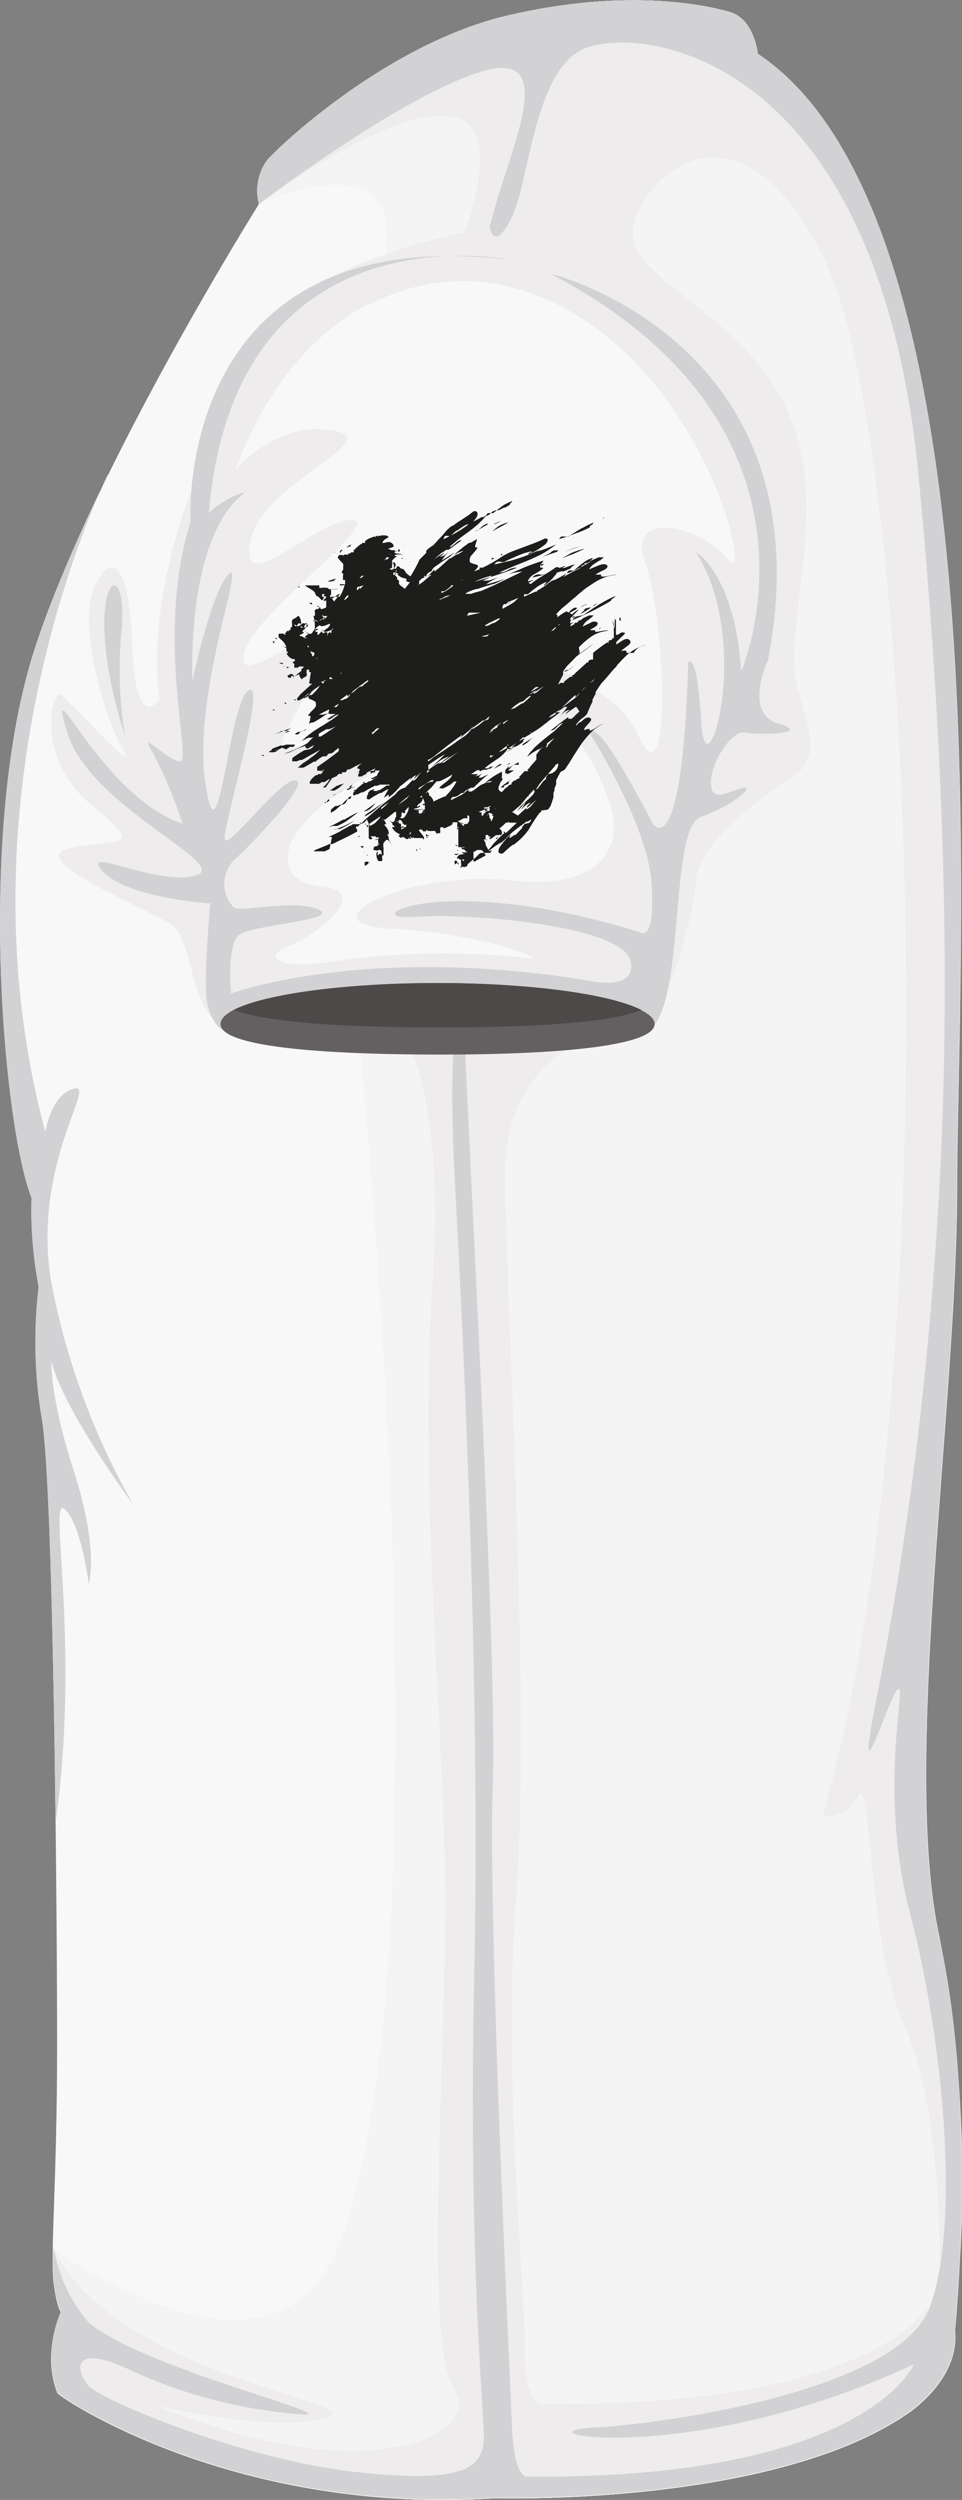<?xml version="1.0" encoding="UTF-8"?><svg id="Livello_1" xmlns="http://www.w3.org/2000/svg" width="50.04" height="130" xmlns:xlink="http://www.w3.org/1999/xlink" viewBox="0 0 50.04 130"><rect x="0" y="0" width="50.04" height="130" fill="#808080" stroke="none"/><defs><style>.cls-1{fill:#4e4949;}.cls-1,.cls-2,.cls-3,.cls-4,.cls-5,.cls-6{fill-rule:evenodd;}.cls-2{fill:#f5f4f4;}.cls-3{fill:#d2d1d3;}.cls-7{clip-path:url(#clippath-1);}.cls-4{fill:#646062;}.cls-5{fill:#eeeced;}.cls-8{clip-path:url(#clippath);}.cls-9{fill:none;}.cls-10{fill:#1d1d1b;}.cls-6{fill:#f8f8f8;}</style><clipPath id="clippath"><rect class="cls-9" width="50.04" height="130"/></clipPath><clipPath id="clippath-1"><rect class="cls-9" width="50.03" height="130"/></clipPath></defs><g id="Layer_1"><g class="cls-8"><g class="cls-7"><g><path class="cls-6" d="M39.42,2.8s-.18-1.8-1.44-2.17-5.43-1.27-11.59,.18-11.68,6.61-12.49,7.51c-.48,.66-.64,1.5-.43,2.29,0,0-8.57,13.66-11.65,23.08s-1.62,25-.18,28.6c-.05,1.55,.08,3.1,.37,4.62-.27,2.26-.22,4.54,.15,6.78,.63,3.36,.81,25.62,.81,32.68s-.36,10.77-.18,12.22,.39,1.63,.39,1.63c-.26,.61-.42,1.27-.48,1.93-.08,.78,.02,1.57,.3,2.3,.23,.3,9.28,6.36,22.76,5.46,0,0,14.31,.45,21.37-4.35,0,0,2.8-1.76,2.53-4.38,0,0,1.18-11.32-.81-20.37s.91-27.52,.91-39.1S52.33,11.38,39.42,2.8"/><path class="cls-2" d="M39.42,2.8s-.18-1.8-1.44-2.17-5.43-1.27-11.59,.18-11.68,6.61-12.49,7.51c-.48,.66-.64,1.5-.43,2.29,0,0,7.83-3.64,6.53,3l2.16,1.13s17.13,8.66,.58,37.53l-4,2.49s4.68,45.58-.93,61.51c-2.29,6.49-8.49,4.9-15,.73-.03,.53-.03,1.06,0,1.59,.18,1.45,.39,1.63,.39,1.63-.26,.61-.42,1.27-.48,1.93-.08,.78,.02,1.57,.3,2.3,.23,.3,9.28,6.36,22.76,5.46,0,0,14.31,.45,21.37-4.35,0,0,2.8-1.76,2.53-4.38,0,0,1.18-11.32-.81-20.37s.91-27.52,.91-39.1S52.33,11.38,39.42,2.8"/><path class="cls-5" d="M39.42,2.8s-.18-1.8-1.44-2.17-5.43-1.27-11.59,.18-11.68,6.61-12.49,7.51c-.48,.66-.64,1.5-.43,2.29,0,0,15.12-11.28,10.69,1.48-2.56,.51-5.04,1.36-7.38,2.52-4.16,2-5.47,7.12-5.47,7.12l-1.39,3.87s-2.31,5.71-1.63,10.77c0,0-1.23,1.86-1.41-2.76s-1.17-4.93-2-3,.54,6.65,1.49,8.32-2.74-2.51-3.21-2.79-1.35,3.27,1.59,5.71,1.31,1.72-1.13,2.26,4,3.12,5.24,3.94,.94,4.24,2.6,5.2,9.23,.16,9.23,.16c0,0,2.52,2.38,1.8,13.42-.72,11.04,.67,23.45,.67,32.17s-1.11,22.92,.46,25.25-4.46,5.4-15.46,.85c0,0,6,1.43,8.78,.64s-10.79-2-14.17-8.81c-.04,.55-.04,1.11,0,1.66,.18,1.45,.39,1.63,.39,1.63-.26,.61-.42,1.27-.48,1.93-.08,.78,.02,1.57,.3,2.3,.23,.3,9.28,6.36,22.76,5.46,0,0,14.31,.45,21.37-4.35,1.01-.67,1.81-1.61,2.3-2.72l-1-.83-.19-2s-2.83,5.15-19.86,5c0,0-1.08,.32-1.06-2.94s-1.17-14.23-.45-23.46-.4-29.32-.47-33.61-1.13-8.47,4.7-11.4l3.68-2.19c.71-1.8,1.2-3.67,1.46-5.59,.32-2.85,5.2-5.3,5.56-5.93s.69-1-.26-4,1.72-9.15-.46-14.3-8-6.88-8.14-9.33,5.24-8.36,9.95,1.2c4.71,9.56,6.62,57.84-.09,81,.79,.08,1.54-.36,1.86-1.08,.7-1.29,.48,7.71,2.42,12s1.82,12.36,1.82,12.36l1.07-.48c.31-5.52-.05-11.06-1.07-16.49-2-9,.91-27.52,.91-39.1S52.33,11.38,39.42,2.8"/><path class="cls-3" d="M12.02,51.67s6.74-2.54,18.28-.73c0,0,2.92,.77,2.49-1s-8.19-2.49-11.27-2.26,1.23-2.45,11.82,.81c0,0,.74,.54,.56-2.51s-3.17-7.76-3.17-7.76c0,0,0-1.59,3.22,4.61,0,0,1.53,2.35,1.85-8.37,0,0,.45-.77,.68,3.17s2.72-4.16-.27-8.92c0,0,2,1.14,2.35,6.2,0,0,5.46-12.62-9.93-20.68,0,0,14.49,3.53,11.32,20.1,0,0-1.31,2.76,.54,3.3s-1.09,.61-1.74,.46-1.79,1.53-1.77,2.64,1,.36,1.66,.25-.55,.93-2.17,1.49-.85,8.75-2.43,10.84l-7.28,.69-15.17-.43s-.85-.45-.88-2.13,.23-4.46,.23-4.46c0,0-4.32-.27-5.59-1.67s2.76,.77,4.8,.23-5.48-3.54-6.65-7.45,1.72,3.31,6,4.75c-.42-1.29-.95-2.55-1.58-3.75-.78-1.27,.81,.5,1.45,.5s-1.32-6.52,.54-12.45c0,0-.95-15.79,16.65-13.62,0,0-14.34-3-15.7,13.17,.49-.48,1.09-.84,1.74-1.06,.75-.11-2.74,.57-2.6,9.8,0,0,1-4.71,1.9-5.57s-1.9,6.2-1.22,10.86,1.18-4,2.22-4.79-1.22,6.79-1.22,7.65,2.8-3,3.66-3-1.76,2.81-3,4c-.77,.6-.9,1.71-.3,2.47,.04,.05,.08,.1,.12,.14,.32,.28,3.13-.45,4.39,.1s-3.39,.79-4.09,1.31-.44,3.07-.44,3.07"/><path class="cls-3" d="M39.42,2.8s-.18-1.8-1.44-2.17-5.43-1.27-11.59,.18-11.68,6.61-12.49,7.51c-.48,.66-.64,1.5-.43,2.29,0,0,7.55-5.74,11.69-6.92s1.13,4.52,.32,8.1c0,0,.17,1.37,1.1-.4s1.12-7.16,3.47-8.69,15.56-.77,17.74,22.13c2.18,22.9,1.18,36.2,.73,42-.54,7.02-1.48,14-2.81,20.91-1.45,7.15,.5,.45,1,.09s-1.08,5.21,.64,11.72,2.62,16.21,1,20.46-13.39,6-17.56,6.24,5,2.13,16.75-3.3c0,0-2.49,6-20.14,5.84,0,0-.66,.11-.77-2.63s-1.26-26.58-1-33.37-1.47-37.08-1.47-39.37-1-1.18-.49,8.19,1.31,26.7,1,41,.45,22.18,.5,23.94c.05,1.76-.86,2.63-6.66,2s-13.26-3.71-13.93-4.52-.82-2.22,2.21-.78c2.83,1.31,5.88,2.09,9,2.31,2,.05-8.42-2.44-11.18-4.79-.95-1.1-1.58-2.45-1.82-3.88-.04,.55-.04,1.11,0,1.66,.18,1.45,.39,1.63,.39,1.63-.26,.61-.42,1.27-.48,1.93-.08,.78,.02,1.57,.3,2.3,.23,.3,9.28,6.36,22.76,5.46,0,0,14.31,.45,21.37-4.35,0,0,2.8-1.76,2.53-4.38,0,0,1.18-11.32-.81-20.37s.91-27.52,.91-39.1S52.33,11.38,39.42,2.8"/><path class="cls-3" d="M5.62,24.7c-1.47,2.91-2.74,5.92-3.8,9-3.08,9.41-1.62,25-.18,28.6-.05,1.55,.08,3.1,.37,4.62-.27,2.26-.22,4.54,.15,6.78,.41,2.17,.63,12.33,.73,21.11,1.31-9.4-.4-17.06,.46-16.34s1.27,3.89,1.27,3.89c0,0,.54-1.76-.77-5.83s-1.17-5.75-1.17-5.75c.54,2.44,4.25,7.46,4.25,7.46-2.08-3.65-3.54-7.63-4.3-11.76-.91-6.07,2.44-10.19,1.22-9.87s-1.49,2.26-1.49,2.26C-2.23,41.87,4.7,26.55,5.59,24.7"/><path class="cls-4" d="M22.76,51.12c6.24,0,11.29,1,11.29,2.13s-4.89,1.59-11.15,1.59-11.43-.42-11.43-1.59,5-2.13,11.29-2.13"/><path class="cls-1" d="M22.76,51.12c4.87,0,9,.58,10.6,1.4-1.56,.66-5.6,.91-10.46,.91s-9.11-.25-10.73-.92c1.6-.81,5.73-1.39,10.59-1.39"/><path class="cls-3" d="M6.34,32.58c-.2,1.89-.14,3.8,.16,5.68-2.46-7.7,.11-9.95-.16-5.68"/><path class="cls-6" d="M19.16,15.81c-2.41,1.27-5.11,3.76-6.93,8.65,0,0,2.12-2.58,5.07-2.08s-3.63,2.62-4.27,5.75,3.26-1,5.21-1.09-5,4.8-5.52,6.84,2.67-.88,4.07-.88-2,4.57-2.13,5.7,6.34-2.7,10.27-1.57c3.93,1.13-6.9,1.55-9.77,6.61,0,0-1,2.13,1.58,2.36s-.11,2.44-1.67,3.07-.58,1.34,2.63,.77c3.2-.43,6.45-.48,9.66-.13,1.45,.22-2.17-1.27-7-1.52s1-3.08,6.18-2.51,5.84-2.15,5.18-4-1.56-4.53-6.92-7.25,6.53-.53,8.36,3.62,1.45-6.15,.41-8.87,2.69-2.11,4.3-.18c1.14,1.41-.42-6.39-5.71-11.1-3.74-3.32-8.42-4.52-13-2.14"/></g></g></g><path class="cls-10" d="M21.25,29.21s.09-.01,.14,0h-.14Zm-4.09-.32s0-.05,0-.07h0s0,.05,0,.07Zm4-.78l.08-.05s-.01,.02-.08,.05Zm-3.1,.38s0-.04,0-.06h.17v-.08l.06-.05-.24,.12s.03,.05,.05,.07h-.04Zm7.68-1.26l.14-.07,.15-.06h.05c-.05,0-.1,.03-.14,.06l-.15,.07-.06,.05h0v-.05Zm-8.06,1.53c-.02-.07,.02-.14,.08-.17h.06l-.14,.17Zm-.28,0h0s0-.05,0-.07h-.03l.03,.07Zm-3.23,8.14h.14l-.08,.05-.06-.05Zm1.32-6.33h0Zm-.06,0h0Zm-1.14,2.89c-.09-.16,0-.11,0-.16h0s-.08,.06-.12,.09l.12,.07Zm3.2-3.1h0Zm-.71-1.36h0l-.05,.05h0l.05-.05Zm-1.27,1.48h0l.1,.06c-.1,.01-.11,0-.1-.02v-.04Zm1.9-.34l.09-.06h0c-.16,.04-.31,.09-.46,.15,.13,.03,.26,0,.37-.05v-.04Zm-1.84,.29h0Zm-.24,.15h0Zm15.84-1.7l.1-.08s-.07,.04-.1,.08Zm-.49-1.47s0-.08,.08-.11,.09-.07,.1-.12c-.21,.09-.42,.19-.61,.31l.1-.07,.1-.06,.2-.14-.12,.09s-.09,.05-.13,.08l-.14,.08-.14,.08-.56,.35s-.08,.01-.12,0h-.24c-.05,.03-.09,.08-.11,.13,.27-.08,.55-.17,.82-.28,.27-.09,.54-.2,.79-.34h-.02Zm.52,1.75l.21-.16c-.07,.05-.13,.1-.19,.16h-.02Zm-5.62-.05l.15-.09c-.06,0-.13,0-.19,0,0,0,.06,.06,.06,.09h-.02Zm5.75-2.11l.14-.11c-.06,.02-.1,.06-.14,.11Zm1.18,7.35h0Zm.07-3.53l.19-.12-.19,.12Zm-2.22-1.56l.3-.23c-.28,.19-.54,.4-.79,.62-.1,.07-.32-.09-.37,.17,.42-.16,.83-.37,1.21-.61,0-.09,.11-.12,.12-.2-.17,.05-.33,.14-.47,.25Zm-.53-.46c.2-.09,.4-.17,.59-.27-.24,.06-.47,.13-.69,.22l-.5,.28,.6-.23Zm-4.23-2.19l.16-.07h.15c.11-.04,.21-.09,.31-.15h.08l.07-.05,.15-.09c0-.09,.11-.11,.13-.2l-.25,.11c-.08,.04-.16,.08-.23,.14l.08-.06,.07-.06,.16-.11-.2,.14-.1,.07-.11,.08-.2,.15-.21,.17h-.2c-.07,0-.14,0-.17,.16l.15-.07,.16-.16Zm.54,2.2h-.08s0,.06,0,.09l.08-.09Zm-.2-1.45l-.08,.06-.09,.07-.17,.14,.43-.23,.42-.23c-.18,.03-.35,.1-.51,.19Zm.74,1.06h0l.16-.13-.16,.13Zm2.7,.28c.26-.12,.52-.21,.79-.29-.27,.06-.54,.16-.79,.29Zm-2.37-2.89l.11-.07s-.08,.04-.11,.07Zm3.37,3.32s.05-.07,.06-.11l-.06,.11Zm-8.48,14.94v.06h0v-.06Zm-.07,.1h.05l-.08-.09c.04,.06,.04,.08,.03,.09Zm.27-.09h0Zm-.38,.14l-.08-.06v.07h.08s0-.02,0,0Zm.3-.08h0Zm-2.85,.31h-.11c.04,.08,.05-.01,.11,0Zm-.27,.43h0s-.02,0-.02,0h.02Zm.07,0v.1c0,.1,.06,0,.08,0h0s.08,0,.11-.11,.11,.23,.07,.05-.22-.1-.28-.07l.02,.03Zm-.11-.62c.06,.07,.09,.09,.12,.07-.06,0-.11-.05-.14-.1l.02,.03Zm4.34-1h0s-.02,0-.03,0h.03Zm.65,1c-.05-.01-.09-.05-.11-.1,.02,.04,.05,.07,.09,.06l.02,.04Zm.05-1.3s-.06,.05-.08,.08l-.08,.07h.07l.06-.11s0,0,0-.08l.02,.04Zm8.66-8.53h0Zm-8.79,9.57h.06s-.1-.07-.16-.09c.03,.04,.06,.07,.1,.09Zm-.16,1.63l-.12,.09,.12-.09Zm.16-.85s-.08-.06-.12,0,0,0,0,.1,.07,.06,.1,0h.02s.06,0,.09,0v.09c0,.09,0,.06,0,0l-.06-.06s0-.08-.03-.11v-.02Zm-.22,0h0v0Zm-8.24-8.34s0-.05,0-.07h.1l-.1,.07Zm-.43-1.16h0v0Zm0,3.69l.2-.13h.19s.07-.07,.07-.12h-.45l-.15,.05h-.15l-.15,.06c-.1,.03-.2,.07-.3,.12,0,0,0,.06-.06,.09s-.07,0-.08,.08h.13s.07,0,.11,0c.08-.02,.16-.05,.23-.1h-.15l-.16,.08,.2-.1h.1l.11-.06,.1-.06,.21,.09Zm0-2.35s0-.05,0-.08h-.11s.06,.03,.07,.06l.04,.02Zm-.17-2.08s0-.05,0-.07c-.06,0-.12,0-.18,0,.04,.04,.09,.05,.14,.05l.04,.02Zm0,.12h.14c-.06,.02-.12,.01-.17-.02l.03,.02Zm-.59-1.23h0Zm-.24,.12h0s-.02-.04-.03-.02l.03,.02Zm.11-.1h.05s0,0,0,0h-.05Zm2.85,6.55l-.16,.15c.05-.03,.1-.06,.14-.1,0,0,.01,.02,.02-.05Zm2.07,4h-.16c.05,.06,.08,.09,.12,.1l.04-.1Zm-.21-.55l-.08,.08s.06,0,.08-.02v-.06Zm-5-4.19h-.11s.09,.06,.15,.06l-.04-.06Zm1.6,5.32h0Zm-.71-6.57h.32l.08-.06,.17-.1-.82,.31c.1-.02,.2-.05,.29-.09l-.04-.06Zm.23,.12h.01l.13-.06,.13-.06h-.13l-.14,.12Zm-.52-4.94l.1,.06v-.07h-.1Zm1.49,0h.15c-.06-.11-.06-.01-.11,0h-.04Zm.32-.69h0Zm-1.2,2.24c.09,0,.07,0,.11-.06h-.12s.05,.05,.05,.07h-.04Zm1.32-3.32v-.07h-.15c.09,.08,.16,.09,.19,.08h-.04Zm-.46,1.22s-.19-.17-.11,0c.13,0,.26,0,.33-.06s0-.05,0-.11-.09,0-.12,0l.05-.07c-.05,.08-.09,.16-.11,.25h-.04Zm.58-1.11h0Zm4.71-2.46s.08-.02,.11,0c0-.02-.07-.01-.07,0h-.04Zm-4.47,2.5h0v-.05h-.12l.12,.05Zm2.58,10.55h0l.09-.06,.11-.11,.06-.06,.11-.13-.62,.44c.09-.01,.17-.04,.25-.08Zm-.2,.7h0l.06,.09v-.08h-.06Zm1-.85l.11-.1,.1-.12,.05-.05h0l-.21,.16-.2,.15v.08l.15-.12Zm-4.8-6.85s.18,.17,.09,0-.22,0-.28,0,0,.05,0,.1,.09,0,.1,0v.06s.09-.09,.09-.16Zm3.84,7.29l-.06,.06c.17-.08,.32-.18,.47-.29,.05-.04,.1-.08,.15-.13,.16-.13,.32-.27,.48-.38l-1,.67s-.05,.04-.07,.07h.03Zm2-14h0s0-.04-.03-.03l.03,.03Zm-5.36,9.63h.07l.15-.1h.07l-.27,.12h-.14l-.13,.06-.06,.07h.17l.14-.15Zm3.65,2.44v-.06h.02l-.02,.06Zm-.43,.23h.08s0-.05,0-.08l-.08,.08Zm11.38-9.17l-.09,.07,.1-.06,.09-.05c.07-.04,.14-.06,.21-.08-.08,0-.15,.03-.22,.06l-.09,.06Zm1.77-.55c-.27,.11-.53,.25-.78,.41l.52-.34c-.43,.28-.92,.56-1.38,.9-.17,.11-.44,0-.61,.29,.69-.29,1.36-.62,2-1,0-.09,.19-.15,.25-.26Zm-1.62,.68v.06l-.06,.05h0l-.17,.16h0l.12-.06h0c.16-.09,.31-.19,.46-.29-.12,0-.24,.03-.35,.08Zm-11.62,11.11h-.07l.06,.11c-.02-.08-.01-.1,0-.11Zm11-10.7s0,.04,0,.06l.16-.09c-.07,0-.14,.01-.21,.03h.05Zm1.14-.59l.17-.14-.15,.09s-.07,.02-.07,.05h.05Zm-1.41,.45l.06-.07h0c.08-.11,.19-.21,.32-.27h0s.07,0,.11,0c0,.02,0,.04,0,.06l-.09,.06-.1,.05-.15,.09c-.05,.02-.1,.05-.15,.08Zm.11-.12l.1-.09-.1,.09Zm0,3c-.08,.01-.16,.03-.24,.06v.06l.17-.09-.07,.07,.11-.09h0c.13-.12,.28-.22,.43-.31-.14,.08-.27,.18-.39,.3h-.01Zm1.55-2.09l.11-.12-.1,.07s-.01,.02-.01,.05Zm-10.6-4.05h.22s0,0,0-.08-.08,0-.08,0v.08c0,.06-.27-.12-.14,0Zm11.7,3.92c0-.1,0,0,0,0v0Zm-11.44-4h0s0-.02,0-.01h0Zm3.94-.99l.29-.16,.13-.08,.14-.07s.04-.05,.05-.08c-.12,.03-.23,.09-.32,.17-.09,.09-.19,.17-.29,.25v-.03Zm-3.89,1.44h.09c-.11-.1-.06-.01-.09,0Zm11.34,3.1s0-.25,0-.06,0,.19,.06,.18,0,0,0-.09,0-.07,0-.06h0s-.06-.02-.06,.03Zm-3.62-3.38c-.15,.07-.29,.15-.43,.2l.79-.27,.09-.08h-.23l-.11,.05-.11,.1Zm-10.24,12.36l.11-.08h0v.06l-.11,.02Zm-2.42-2.82l.11-.09,.12-.09,.12-.09,.12-.08,.13-.08,.12-.08,.13-.07,.12-.08,.13-.08,.12-.08,.13-.08,.11-.08,.12-.09,.11-.09c-.12,.02-.22,.07-.31,.15-.05,.04-.1,.07-.15,.1-.05,.02-.11,.02-.16,0l.22-.14,.23-.13h-.29s-.08-.03-.12-.05h0c-.15,.12-.3,.22-.46,.32l-.15,.09-.15,.08h-.07l-.15,.06c.02-.06,.04-.12,.06-.18,0-.03,0-.06,0-.09-.03,.04-.07,.07-.12,.1h0l.14-.11s0-.07,0-.1c0-.05-.16,0-.11-.07l.08-.1s.04-.06,.07-.08l.07-.07,.06-.06s.08-.08,.1-.13c.02-.07,.02-.14,0-.21,0,0,0-.05-.07-.07l-.15-.08c-.1,0-.19-.11-.16-.17h0s.03-.05,.05-.07l.06-.08,.08-.09c-.08,.04-.15,.08-.22,.12-.04,.03-.08,.06-.12,.1-.04,.04-.06,.09-.07,.14-.05-.01-.11-.01-.16,0h.16l.16-.1,.16-.09h.08l.14-.14,.06-.06,.06-.07h0s.08-.09,.11-.14l.06-.08h0c-.12,.07-.24,.15-.35,.24l-.34,.27c-.09,.08-.18,.14-.28,.2l-.12,.06h-.1v-.05h0v-.06l.05-.06c.04-.05,.08-.1,.12-.15l.32-.29,.29-.26h-.16l.09-.6h-.09v-.13h-.12c-.02,.08-.02,.17,0,.25,0,.16-.16,.12-.22,.22s-.17-.14-.19-.24h0l-.07,.06h-.06l-.07,.05s-.08,.06-.13,.09l.46-.37v-.19s0,0,0,.1h0l.11-.08h0s0-.03,0-.05h-.24l-.07,.07h0c-.05-.02-.11-.02-.16,0-.02-.06-.02-.13,0-.19l-.1-.09c0-.08,.16,0,.11-.17-.14,0-.28-.08-.36-.2-.1-.12-.06-.12,0-.12v-.06s-.06,0-.07-.08c0-.03,0-.07,0-.1-.12-.1-.2-.1-.33-.22,.09,.08,.21,.14,.33,.16-.02-.07-.05-.13-.1-.19,0-.08-.29-.28-.31-.35,0-.04,0-.07,0-.11h0s0-.07,.06-.06h0v0h.2l.09,.08s0-.04,0-.06h0v-.07h0s.06,0,.07-.06h0v-.05l.1,.05v-.07h.1v-.09s0-.06,.07-.07c.02-.09,.02-.18,0-.27,0-.19,.2-.16,.28-.28s.2,.15,.19,.26c.03,.07,.03,.14,0,.21-.05-.06,0,0,0-.1-.04-.02-.09-.02-.13,0l.05-.07c-.05,.06-.1,.12-.13,.19,0,0-.18-.16-.1,0,.11,.03,.23,0,.33-.06h0l.09-.09h0c.06,.03,.14,.03,.2,0,0,.32-.2,.32-.28,.49h0s0-.12,.13,0c-.06,.06-.13,.1-.21,.12,0,.02,0,.05,0,.07h.06c.06,.01,.12,.04,.17,.09h.17c-.05-.02-.11-.02-.16,0,.04-.09,.11-.15,.2-.19-.09-.07-.17-.15-.25-.24,.34,.35,.43,.22,.51,.07h-.06s.05-.01,.07,0l.06-.11c.02-.23,0-.45-.07-.67h.07c.02-.08,.02-.17,0-.25,0-.04,.03-.08,.06-.1h0c.06,0,.14,0,.19-.09s0,0,.08,.09c.1-.02,.19-.05,.27-.1,0-.02,0-.05,0-.07h0v-.16h0v-.12h-.06s0,.05-.08,0c.01-.03,.03-.06,.05-.08l.08-.07h0v-.07h-.11v-.06h.02v-.06h-.13s0-.05,0-.08c.04-.02,.08-.04,.11-.07h0l-.05-.07h0s0-.05,.06,0,0,0,0-.05h0v.13h-.05v.05s0,.04,0,.06h-.05s0,.05,0,.07v.09h-.07s.09,.02,.14,0c0,.02,0,.04,0,.06,0,.02,0,.04,0,.06-.02,.04-.06,.06-.1,.07l-.13-.14h0l-.06-.05s-.07,0-.09-.06c-.03-.03-.05-.07-.06-.11,0,0,0-.07-.16-.17l-.08-.05-.12-.07-.17-.12h0s.04,0,.06,0h.53c.05,0,.11,0,.16,0v.13h.14c.08-.02,.16-.02,.24,0,.11,0,.11,.05,.09,.07h-.06c.06,0,.12,0,.18,0h0c.07,.01,.14,.01,.21,0h.2c-.1-.02-.21-.02-.31,0-.03,0-.05,0-.08,0v.06s0,.05,0,.07h0v.18h-.05v.06s.03,.06,.06,.09h0v-.07h.44c.12-.2,.21-.41,.26-.64h0l-.08,.05s-.05,0-.08,0h-.09s0-.04,0-.06h.27v-.22h-.11c0-.08,0-.15,0-.23-.01,.03-.03,.05-.06,.07h0l.07-.07s0-.06,0-.09c0-.06-.1,0-.07-.09,.01-.05,.04-.09,.07-.13h0s0-.06,0-.09c.01-.06,.01-.13,0-.19,0,0,0-.05-.06-.08l-.1-.11c-.07-.07-.13-.15-.12-.19s0,0,0,0h0l.08-.1h.17l.06,.05s-.01-.05,0-.07h.24v-.06h.08l.08-.06h.12s0-.05,0-.08h0v-.06h.08v-.06l.08-.05,.07-.07h0l.14-.11h.06v-.06h.16v-.09l.07-.06,.1-.06c.11-.05,.22-.09,.34-.13l.05,.06v-.06h0c0-.07,.06,0,.11,0s0,0,0-.05h0c.11,.07,.13,0,.18,0h.19s.12,0,.17,.07-.29,.11-.3,.33c.17,0,.36-.15,.53,.05s-.15,.17-.24,.26h0c.06,.01,.12,.03,.18,.06l.09-.06-.09,.06h.17v.07s-.02,.06,0,.08h0c.14,.05,.26,0,.41,.1-.13-.04-.28-.04-.41,0h0v.06h.13c-.06,.03-.11,.07-.16,.11l-.12,.12h0s.01,.09,0,.14h0v-.05h0s.09,.02,.13,0c.1,.15,.07,.2,0,.25h-.09c.11,.05,0-.09,.12,0-.02,.04-.05,.06-.09,.08h.15c.06,0,.11,0,.17,0l-.19,.09h0v.06c0,.06,.07,0,.11,0v.06h-.1v.07h0c-.07,0,0,.08-.08,0s0,0,0,0h0s.08-.05,.1-.09h0v-.05s.02-.09,0-.13h0c0-.07,0-.13,.11-.14l.13,.13h.06l.09,.05c.11,.13,0,.07,.22,.27l.12,.08h0l.06-.09,.11-.19,.11-.2,.1-.19,.09-.2,.35-.35v-.1c.04-.06,.09-.11,.15-.15l.11-.08,.11-.07,.15-.16,.08-.09,.07-.08c.12-.11,.23-.24,.33-.37,.1-.11,.22-.22,.34-.31h.05l.09-.07,.18-.13,.1-.06,.09-.06,.2-.13,.09-.06,.1-.07,.19-.15c.06-.04,.14-.04,.2,0,.05,.05,.06,.15,0,.27s-.09,.11-.13,.16c-.04,.05-.09,.1-.14,.15-.09,.09-.2,.18-.3,.26,0-.08,.1-.12,.12-.2l-.13,.05-.12,.07-.22,.15,.15-.12,.15-.12-.19,.15-.2,.16h-.05l-.1,.09-.2,.18c-.07,.02-.13,.02-.2,0-.07,0-.14,0-.16,.18l.3-.16,.16-.08,.15-.08,.15-.09,.15-.09,.29-.2h0c.08-.07,.16-.13,.24-.18l.12-.09,.12-.09s-.09,.09-.14,.12h.05l.09-.05,.19-.1,.1-.06h.09l.18-.12c-.07,.09-.14,.17-.21,.25l-.23,.23-.12,.1-.13,.11-.25,.19c-.35,.24-.69,.51-1,.8,.06,0,.12-.03,.17-.07l.07-.06,.08-.07c.1-.08,.19-.17,.31-.16-.07,.06-.14,.12-.22,.17l-.23,.17-.23,.16h-.12l-.12,.08,.08-.02c-.12,.04-.22,.1-.31,.19l-.28,.24h0l.27-.18,.27-.17c-.07,.09-.15,.17-.25,.22,.09,0,.18-.04,.26-.08l.15-.12h0l.08-.06-.11,.1-.1,.11-.17,.24c.12-.06,.23-.13,.34-.21l.33-.21-.16,.14-.08,.08h0l-.31,.2-.15,.1-.15,.11h0l-.12,.08-.12,.09c-.06,.07-.11,.15-.15,.24h0s0-.07,0-.05c-.08,.04-.15,.09-.21,.16l-.03,.08h0s0,.05-.07,.07h0s.08,0,0-.09h0l-.06,.07h.06c-.05,.04-.11,.07-.17,.09h0s-.09,.09-.13,.14v.1s-.08,.08-.11,.13l.11-.13h0s.01,.05,0,.08l.11-.09,.11-.08,.21-.18,.11-.09,.11-.09-.28,.07h.06l.06-.05s0,.06,0,.09c.01-.04,.03-.08,.05-.12,.09-.09,.18-.17,.26-.26,0,.04,0,.08,0,.12l.1-.09,.11-.08,.19-.17,.1-.09,.1-.09,.2-.18h.05l.1-.07,.21-.13h.05l.1-.06,.21-.13c-.09,.02-.18,.05-.26,.09l-.12,.06-.12,.07,.07-.07,.07-.06,.14-.12,.15-.12,.07-.06,.07-.05,.15-.11,.08-.05h.07l.32-.19c0,.1-.06,.19-.07,.29l.12-.12h0l-.14,.14s-.01,.07,0,.1c0,.05,.17,0,.11,.06-.04,.07-.09,.14-.15,.2l-.13,.15c-.1,.09-.14,.24-.11,.37,.02,.03,.05,.05,.09,.06l.16,.06c.11,0,.21,.08,.17,.14-.04,.06-.08,.11-.13,.16l-.07,.07,.16-.06,.13-.05s0-.06,0-.09c.06,.01,.12,.01,.18,0h0c.35-.17,.68-.36,1-.58,.17-.1,.34-.19,.52-.26l.53-.2,.54-.2c.18-.07,.36-.14,.54-.23,.07-.05,.16-.05,.23,0,0,.06,0,.15-.13,.27-.27,.21-.56,.39-.88,.52,.01-.05,.05-.09,.1-.1h.07v-.06c-.23,.04-.45,.11-.66,.21l.22-.1,.22-.1c-.36,.17-.78,.32-1.19,.53-.15,.07-.36-.13-.52,.14l.86-.2c.29-.08,.57-.17,.85-.28h0l.7-.3s-.07,.04-.11,.06l-.1,.05c.34-.09,.68-.22,1-.37-.21,.18-.44,.33-.68,.47-.24,.13-.49,.24-.74,.35-.52,.21-1,.39-1.52,.64,.17,0,.33-.06,.47-.14,.13-.08,.29-.12,.45-.11-.45,.18-.92,.34-1.4,.49l.1-.08c-.32,.07-.62,.18-.91,.32h0l.81-.24c-.12,.07-.25,.13-.39,.17,.12,.02,.23,.02,.35,0l.47-.16c-.23,.1-.45,.22-.65,.37,.33-.07,.67-.19,1-.29l-.52,.24c-.31,.09-.62,.18-.93,.29h-.07l-.18,.06-.18,.07c-.07,.03-.14,.07-.2,.12h.23s.05,0,.08,0h0l.14-.05,.17-.05,.23-.06,.66-.29,1.46-.71c-.24,.02-.47,.06-.7,.13l.89-.38c.3-.12,.61-.23,.92-.32l-.07,.1-.07,.09s0,.07,0,.1c.06-.04,.12-.08,.19-.11h-.12l-.11,.06s0,.07,0,.1c0,.06,.23,0,.13,.08-.15,.13-.32,.23-.5,.32l-.09,.07s-.06,.05-.08,.08c-.05,.06-.09,.13-.1,.2l.32-.1-.29,.17h0l.12,.06c.16-.13,.33-.25,.51-.36l.19-.11h-.07l-.27,.07-.27,.06c.08-.11,.21-.17,.34-.16,.1,.02,.21,.02,.31,0,.18-.11,.36-.22,.53-.35,.06-.04,.13-.04,.19,0h.07l.19-.08h.09c.1-.05,.2-.09,.28-.14l-.21,.11-.13,.06-.14,.06h.15l.18-.07,.34-.12s-.06,.08-.11,.11c0,0-.09,.06-.1,.11l-.23,.1-.13,.05h-.13l-.23,.07c-.01,.05-.04,.1-.08,.13-.16,.21-.36,.4-.58,.55,0-.09,.12-.12,.13-.2-.17,.06-.33,.15-.47,.25l.3-.23c-.12,.1-.26,.19-.39,.29l-.21,.16-.2,.17h-.2v.05s0,.05,0,.08h0l.27-.12,.31-.14h.09v-.05h0c.15-.08,.3-.17,.44-.27h0c.15-.12,.31-.24,.48-.34-.04,.04-.09,.08-.14,.11,.26-.11,.51-.24,.74-.4-.04,.07-.09,.13-.15,.19l.15-.09,.17-.09,.18-.1,.35-.17h0s.07-.06,.09-.1h0c.06-.09,.1-.08,.17-.09h0s0-.05,0-.08h0c.17,0,.24-.07,.36-.15l.37-.16h.27c-.23,.23-.6,.31-.77,.63l.26-.11,.27-.11c.17-.06,.32-.08,.4,0s0,.17-.15,.25c-.16,.07-.31,.15-.45,.24h-.01s.23,0,.31,0v.09c.26,.06,.56-.12,.82-.07-.27,0-.53,.07-.77,.18-.13,.05-.25,.12-.37,.19l-.36,.24c-.12,.08-.24,.17-.35,.27l-.09,.07-.08,.07-.17,.15c-.12,.09-.23,.19-.34,.29l-.34,.28-.17,.17h0l-.13,.14c.07,0,.11,.08,.06,.17l.07-.06c.13-.11,.27-.2,.42-.27h0l.29,.16c.1-.11,.22-.2,.35-.26-.14,.16-.29,.31-.44,.46,0,.05,0,.11,0,.16,0,0,0-.06,.07-.09h0s-.05,.08-.08,.11c0,.03,0,.06,0,.09h0l.1-.06-.06,.06s.06,0,0,0h0l.16-.07-.18,.13s0,.06,0,.09l.15-.09h0l.15-.09-.17,.13h0s.06,0,.07-.09h0c.05-.1,.1,0,.18-.09s0-.05,0-.07h0c.15,0,.2-.06,.28-.13l.31-.14h.23c-.09,.1-.2,.18-.31,.26-.12,.08-.21,.19-.26,.32l.21-.1,.21-.1c.11-.08,.25-.08,.36,0,0,.02,0,.03,0,.05h0c0,.06-.05,.12-.14,.17-.06,.04-.12,.08-.19,.11h0l-.07,.06h.27v.09c.23,0,.47-.12,.7-.06-.34,.02-.67,.13-.94,.33-.1,.07-.19,.14-.28,.22-.09,.07-.17,.16-.26,.24l-.07,.07,.05,.29-.08,.09,.17-.12,.32-.23c.1-.08,.2-.15,.3-.22-.2,.17-.4,.32-.6,.46l-.28,.2-.21,.22-.25,.25c-.05,.05-.09,.1-.13,.16-.04,.05-.08,.11-.11,.17v.07h0v.09h0l-.09,.17c-.06,.11-.12,.22-.17,.34l.13-.09h.18v-.06l.16-.13,.08-.06,.07-.06s.1-.02,.15,0h0v-.06s0,.04,0,.06c-.01-.02-.04-.05-.06-.06l.13-.07s.07-.09,.11-.12l.15-.13,.14-.13h0l.13-.12,.07-.06,.06-.06h.08s0-.06,0-.09l.12-.06h.12v-.11c0-.08,.01-.16,0-.24l.16-.13,.29-.22,.29-.2,.06,.05s0-.04,0-.06h0c0-.12,.1-.08,.18-.13s0,0,0-.07h.1v-.2c0-.26,0,0,0,0v-.05s0,.05,0,0v-.26c0-.2,0-.24-.08-.44,.12,.64,.11,.36,.12,.31,.01-.2,.01-.4,0-.6h0c0-.07,0-.13,0-.2,0-.12,0,0,0,0v.33s0,.09,0,.13v-.09c0-.09,0-.07,0-.06h0s0,.04,0,.06c0,0,0-.26,0-.07s.06,.19,.07,.18h0v.1c0,.29,0,.1,0,.21s0-.06,0,.11v-.06h0c0-.1,0,0,0,0h0s0,.05,0,.07h0s0,.07,0,.11h0v.12s0,.05,0,.08h0v-.07h0v.08h0v-.06s0,.05,0,0h0v-.04s0-.05,0,0v.13h0s0-.07,0-.1v.1h.09l.16-.1c.08-.06,.16,0,.24,0-.04,.06-.09,.11-.14,.16l-.09,.08-.08,.08c-.06,.05-.11,.1-.16,.16h0v.13h0l.11-.08,.22-.14c.14-.08,.27-.12,.37,0s0,.17-.08,.26l-.1,.07-.1,.08c-.06,.04-.12,.09-.17,.15h0s.2-.07,.28,0v.09h.19s.06,0,.09,0h.09c.14-.23,.38-.38,.65-.41-.44,.1-.83,.33-1.14,.66h0l-.11,.11-.13,.14-.14,.15c0,.06-.09,.11-.13,.16l-.14,.16-.26,.31-.27,.3-.13,.18-.12,.19-.06,.09v.1c-.04,.06-.08,.13-.11,.2-.02,.03-.04,.07-.05,.1v.1l-.1,.2-.09,.21c-.03,.06-.06,.13-.08,.2-.04,.06-.1,.12-.16,.17l-.21,.16-.15,.17-.07,.09s0,.03,0,.05l.2-.19h.05l.1-.09,.1-.08,.09-.05c.06-.03,.12-.03,.18,0,.04,0,.07,.05,.07,.09v.02c-.03,.06-.07,.12-.12,.17l-.18,.2h0s-.05,.06-.07,.1h.08s-.08,0-.07,.07c.05-.02,.1-.04,.14-.07h.14v.09c.13-.03,.25-.1,.36-.18,.11-.08,.23-.15,.36-.19-.12,.05-.23,.12-.34,.2l-.16,.12-.07,.07-.08,.07c-.19,.2-.37,.41-.53,.64l-.12,.18-.12,.19-.06,.09-.06,.09-.11,.19-.06,.09-.06,.1-.06,.09h0l-.12,.18-.06,.09-.23,.13-.11,.21-.11,.21v.22l-.09,.22v.11s-.03,.07-.05,.11c0,.04,0,.08,0,.12v.11l-.07,.22-.08,.23c-.04,.07-.09,.13-.14,.19l-.35,.05v.06l-.11,.09s-.04,.07-.07,.1l-.07,.1-.13,.2c-.05,.07-.09,.14-.13,.21l-.07,.11-.06,.11-.15,.2-.17,.19h0l-.09,.09-.09,.08-.09,.08-.2,.16h-.05l-.1,.08c-.13,.11-.26,.22-.39,.35-.06,.04-.14,.04-.2,0-.06,0-.08-.14,0-.28,.04-.07,.08-.13,.13-.19l.07-.09s.04-.06,.07-.08c.04-.06,.09-.12,.14-.17l.08-.07s.05-.06,.08-.08c0,0,0,.08-.05,.12h0s0,.04,0,.06l.13-.07,.12-.09h.11l.11-.11-.15,.15-.14,.16,.09-.1v-.05h0l.19-.2,.1-.11,.1-.1v-.06h0l.1-.11c0-.06,.13-.06,.2-.08,.1-.02,.17-.1,.16-.2l-.15,.11h-.08l-.08,.06-.3,.22-.15,.11-.07,.06-.08,.06-.14,.12-.14,.13h0l-.11,.12-.12,.11-.24,.22s.04-.06,.07-.08l.07-.07c-.07,.04-.14,.08-.2,.13l-.1,.06-.1,.07-.37,.28,.1-.15,.11-.13,.11-.14,.12-.13,.12-.12,.12-.13,.13-.12,.06-.05h0c.07,0,0,0,0-.13,.02,.03,.05,.06,.08,.08h.06l.06-.06,.13-.12,.12-.12,.13-.12,.1-.1h-.38c-.1-.07-.08,0-.09,0h-.09l-.18,.17-.16,.13h0c.06,.05,.1,.1,.13,.17v.12h0s-.05,.06-.08,.06h0l-.05-.05v.05h-.19l-.07,.06-.08,.06c-.05,.04-.11,.07-.17,.1,0-.03,0-.06,0-.09l.09-.07h-.16v-.07h-.06c-.06,0,0,0,0,0h-.08s0,.09,0,.14c0,.12,0,.14,0,.12s-.07-.07-.09,0h0c.04,.06,.07,.12,.09,.18v.06c.05,.12,.12,.24,.19,.35l.12-.06c-.01,.05-.03,.1-.07,.14h-.36c-.07,0-.16,0-.21,.05l-.2,.2-.11,.09-.11,.09-.1,.09-.09,.07s0,.04,0,.06c-.02,.03-.05,.06-.08,.07h-.06l-.06,.05v-.05h-.06l-.14,.06s.04-.07,.07-.09h0v-.13c-.02-.07-.02-.13,0-.2,0-.03,0-.07,0-.1,.02-.01,.05-.01,.07,0v.1c0,.1,.07,.06,.1,0h.03s.05,0,.08,0v.09h0s-.09-.07-.14-.1c-.04-.02-.08-.02-.12,0h-.1s0,0,0,0c-.02-.03-.05-.05-.08-.06h-.07c.05-.15,.12-.18,.19-.2s.14,0,.2-.06,0,0-.06,0,0,0-.07-.06c.03,0,.06,0,.09,0h.23l-.12-.05h0s-.03-.07-.06-.09h-.06s0-.06,.07-.13h-.2s-.09,.01-.13,0v-.2c0-.07,0,0,0,0h0v-.19s0-.09,0-.13v-.25c0-.17,0-.14-.05-.24-.01-.08-.01-.15,0-.23v-.05h-.07c-.06,0-.12,0-.18,0v.1s-.06,.03-.08,.06h0l-.35,.16-.06-.06h0v.06h0s0-.04,0-.06h-.14c-.02,.08-.02,.15,0,.23,0,.05-.05,.09-.1,.08h-.12s-.04-.08-.06-.12h-.17s-.09,.02-.13,0h-.06l-.1-.06v.08h-.18v-.07h0s0,0-.06,0h0c-.09-.1-.08,0-.1,0h-.06l.15,.19c.05,.06,.09,.12,.13,.18,.01,.04,.01,.07,0,.11h-.05s0-.04,0-.06h-.46l-.06-.06v.06h-.06l-.08-.09s0,.04,0,.06h0l.05,.07h-.06l-.08-.06v.07h-.14l-.05-.07h-.05c-.09-.09-.07-.05-.09,0h-.09s-.09-.07-.12-.11h.06c.06,0,0,0,0-.09-.13-.04-.24-.13-.32-.24-.08-.1-.07-.11,0-.11h.1l-.14-.13v-.06c-.13-.14-.19-.14-.33-.27,.08,.07,.17,.14,.27,.18,.04,.03,.09,.03,.13,0,.03-.03,.05-.07,.07-.11,0-.05,0-.09,.05-.13,.01-.09,.01-.18,0-.27h-.06l-.5,.4h-.15c0,.09,0,0,.06,0l.07,.08c.03,.05,.05,.1,.07,.16h-.07c-.07,0,0,0,0,.08,.11,.09,.18,.22,.2,.36,0,.13,0,.14,0,.12s-.07-.06-.08-.05h0c.03,.06,.06,.12,.08,.18v.07c.07,.19,.12,.22,.18,.41-.04-.11-.09-.21-.16-.3,0,0-.08-.07-.12-.06-.03,.02-.07,.04-.09,.07l-.08,.1c-.02,.08-.02,.17,0,.25,0,.13,0,.26,0,.39h-.06c-.02,.08-.02,.15,0,.23,0,.07-.06,.08-.1,.07s-.08,0-.11,0c-.06-.1-.1-.21-.1-.32,0-.1,0-.14,.06-.16s0,0,0,.11,.06,.05,.08,0h.06v-.06s.1,.23,.07,0-.17-.14-.22-.12h-.07c-.07,0,0,0,0,0,0,0-.1-.06-.13,0,0-.16,0-.2,.1-.22s.11,0,.15-.09-.05,0-.06,0h.11s-.03-.07-.06-.09h0v-.14c0-.08-.09,0-.13,0v-.05s.07,.01,.11,0h0s0-.06,0-.09h0v.06c0,.06,0,0,0,0h.06c.06,0,0,0,0,0h0v-.05c-.05-.02-.11-.02-.16,0h0s0-.05,0-.07h-.07s-.03,0-.05,0h-.16s.06,.08,.11,.1c-.06,.06-.11,.1-.2,0v-.19h0v-.19s-.01-.09,0-.13v-.24c-.03-.08-.06-.16-.1-.23h0c-.04,.07-.09,.12-.15,.17-.06,.03-.12,.06-.18,.08h-.27s-.05,0-.08,0h-.05l-.11,.08h-.05l-.11,.07-.11,.06-.11,.06-.22,.13c-.29,.15-.58,.28-.88,.4l.17-.07,.17-.07h.17l-.13,.63-.12,.06-.13,.06h-.58s.05-.03,.06-.06l.62-.25,.15-.07h.15l.15-.07,.59-.29c.19-.09,.37-.19,.55-.29,0-.07,0-.13-.06-.16,0-.03,0-.07,0-.1h.08v.06h0v-.05h0l.11-.1,.11-.1,.11-.11,.11-.1,.22-.19c.3-.27,.6-.52,.91-.77l.38-.3,.11-.13c.13-.14,.3-.22,.48-.24h0v-.06h-.07s.04,.05,.07,.06c-.04,.04-.07,.08-.1,.13v.07h-.06s-.08,.05-.13,.05c.2-.23,.42-.44,.65-.67,0,.03,0,.05,0,.08,.09-.05,.17-.12,.22-.21l.09-.13,.09-.12h0l-.1,.1-.09,.09-.1,.1-.09,.09s.03-.08,.06-.11c.02-.04,.05-.08,.09-.11-.07,.02-.14,.05-.2,.1l-.1,.11-.06,.06-.05,.06,.07-.1,.06-.11-.1,.08-.26,.21-.14,.11-.07,.05h0l-.1,.12-.1,.11-.11,.11s-.07,.07-.11,.1h0l-.06,.05-.12,.09v-.15c-.08,.06-.16,.12-.25,.17,.06-.13,.15-.27,.21-.4h0l-.23,.21h0l.26-.24h-.08s-.09,.07-.14,.09l-.16,.1h-.08l-.08,.05h0l-.17,.09-.16,.1h0l-.08,.06c-.05,.04-.12,.04-.17,0-.02-.03-.02-.07,0-.1,0-.06,.02-.11,.06-.15v-.07h0l.12-.13h.07l.07-.05h.07s-.06,.05-.06,.09h.17l.1-.05h.05l-.14,.09-.13,.1,.17-.12h0l.09-.05,.09-.06,.1-.06,.18-.13h.16s0-.03,0-.05h-.49l-.14,.06h-.13l-.36,.19h0l-.11,.07-.1,.06-.11,.08s.08-.09,.13-.1l-.18,.06-.17,.09h-.08l-.08,.05h-.07v-.12l.09-.12h0l.05-.05,.1-.1,.22-.18,.12-.08h.12l.11-.08h.07l.12-.07,.12-.07,.12-.07h-.02l-.14,.08c-.05,.02-.11,.02-.16,0l.32-.17h0c.02-.05,.04-.1,.07-.15l.07-.11h-.24s-.01,.07,0,.1h-.13s-.07,.04-.1,.07c0-.04,0-.09,0-.13h-.07l-.15,.08h0v.06l-.15,.06-.15,.07h.06l.07-.05,.11-.08h0l-.07,.05-.15,.08h-.15c0-.06,0-.12,.05-.18,0-.03,0-.06,0-.09-.03,.04-.07,.07-.11,.1h0s.04-.05,.07-.07l.06-.06s0-.07,0-.1c0,0-.16,0-.11-.07l.08-.1h0l.15-.13h0l-.28,.14-.4,.21-.05-.06s0,.04,0,.06c0,0-.05,0-.06,.06s0,0,0,0l-.05,.07h-.06s-.09,0-.13,0v.08h-.16l-.16,.15h-.05l-.09,.06h-.05l-.34,.5h-.15c.16-.12,.28-.28,.37-.46l-.28,.18h-.14l-.14,.09h-.48s-.02-.07,0-.11c.02-.05,.05-.09,.08-.13,.03-.04,.06-.07,.1-.1l.06-.06s.05-.03,.07-.05h.07l.06-.06s.05,0,.07,0h.06l.11-.09h-.1s.1,0,.12-.08h-.32v-.1h0v-.1h0c.3-.2,.59-.41,.88-.63l.22-.17,.04-.13s-.05-.04-.06-.06c0,.07-.13,.1-.17,.16h0c-.05,.06-.11,.1-.18,.13h-.09l-.1,.05s0,.07-.08,.1h-.16l-.14,.08c-.09,.06-.18,.13-.26,.2h-.08l-.15,.09-.29,.17-.11,.05h-.28l.16-.14h0l.08-.07,.18-.12,.18-.12,.08-.07,.09-.06,.17-.13,.15-.15s.05-.04,.07-.07h0l-.1,.06-.11,.06-.11,.06-.11,.06-.21,.12-.21,.12-.1,.05h-.09l-.17,.07h-.14s-.07,.01-.1,0v-.16h0l.07-.06,.16-.11,.09-.06,.1-.06,.2-.12,.32-.07,.09-.06,.07-.06h-.13c.07,0,.13,0,.16-.09h0l-.25,.15c-.05,.04-.13,.04-.18,0-.02-.03-.02-.08,0-.11h0l-.15,.05-.17,.06-.16,.07-.17,.08-.16,.07c-.1,.04-.2,.07-.3,.08,.42-.14,.83-.32,1.21-.55h0c.16-.19,.35-.35,.57-.48,.02,.03,.02,.06,0,.09h0v.05h.11c.23-.14,.45-.29,.68-.45l.12-.08-.2,.09-.15,.06h-.15l-.14,.08-.14,.08h0l-.12,.08s-.08,.04-.11,.07l-.12,.07h-.06s.05,0,.07,0h.07l-.19,.06h-.19l-.36,.17m13.36-5.99h0l.16-.1h0l-.16,.1Zm0-2.29h0Zm0,2.23s0,.03,0,.05l.08-.07-.08,.02Zm-4.57-2.84h0Zm-3.87-.66h.07s-.03,0-.05,0h-.02Zm-5.11,6.09h0Zm0,0h0v0Zm.13-.09h0s.09,.13,.03,.02l-.03-.02Zm.14-.15h0Zm.25-.2h0Zm.06-1h0s-.07-.05-.09-.08v.07l.06,.05,.03-.04Zm3.62-4.8h0Zm-.89,1.12h0s-.07,.09-.12,.11h.09l.06-.06s.05,0,.07-.06h-.1Zm-.24,.08h.2s-.07,0-.11,0c-.03,.02-.06,.04-.08,.07v-.07Zm0,.51h0s0,.05,0,.07v.1h0c.06-.05,.11-.12,.15-.18-.01,.03-.01,.07,0,.1l.2-.19h0l-.35,.1Zm-.12-.38h0Zm-.06,.57h0Zm-.53,.5s.05-.05,.06-.08h0v.06l.17-.14h0s.02-.08,.05-.11h-.06s-.08,.06-.11,.12,0,0,0,0h0l-.11,.15Zm-.16,3.79h.06s0-.03,0-.05l-.06,.05Zm0-2.36h0Zm-.43-1.53h0l.11,.15h0c.11-.14,.21-.28,.32-.41s0,0,0,0h0l-.09,.07h0l.06-.05h-.05l-.35,.24Zm.31,3.86l-.07,.07h-.07l.14-.09h0v.02Zm-.56-2.91h0Zm-.69,.21c.11,0,.23,.06,.29,0h0s.06-.05,.09-.07h0s.06,0,.09,0l.12-.06h-.08c-.07-.18,.08,0,.09,0,.03-.05,.07-.09,.11-.13-.06,.01-.13,.01-.19,0v-.07h0v.05s0,.05,0,.08v-.07h-.07v-.05s.03,0,.05,0c-.03,0-.06,0-.09,0,.04,.05,.06,.11,.07,.17v.19s0,0,0-.1-.08,0-.1,0v-.05c-.05,.04-.09,.09-.12,.15,0,0-.35-.18-.28,0l.02-.04Zm0,1h0Zm0,.63c-.07,0-.13-.03-.19-.06,.02,.07,.05,.13,.09,.18v.06c0,.06,.15,.02,.12-.14l-.02-.04Zm.19,.33c-.07-.07-.06,0-.08,0h.08Zm0,0h0Zm.38-1.18s-.09-.06-.14-.06c.05-.08,.11-.15,.22-.13s0,.12,.07,.18,0,0,0,0h0s0-.07,0-.1c0,0,.08-.08,.12-.11s0,0,0,.06,0,0,0,0h.07v-.13l.1-.1c-.06,0-.08,.06-.12,.09l-.22,.08h-.18c.09-.16,.33-.18,.35-.42-.19,.06-.39,.21-.56,.08-.07,.09-.18,.1-.22,.22s.05-.11,.16,0c-.06,.04-.12,.06-.19,.07h.01s.06,.05,.09,.06h.06s-.02,.1,0,.15h.16v.08s-.09,0-.14,0h0s-.01,.06,0,.09h0s0-.04,0-.06c-.07,0,0,.1-.13,0s0,0,0,0h0c.06-.02,.13-.05,.18-.09h0s0-.04,0-.06v0c.05-.04,.1-.08,.13-.14l.18,.23Zm.32,2.15h-.08s0,.06,0,.09h.17s-.05-.03-.05-.05l-.04-.04Zm-.08-2.09h0Zm-.37,2.4h.07v-.09l.13-.07c-.07,0-.14,.04-.2,.08h-.07l.07,.08Zm.37,1.29l.08-.06,.08-.06,.29-.16h.06l-.08,.07-.19,.15-.2,.1-.2,.1-.2,.1-.19,.1h.24l.13-.05h.12l.06-.29Zm.32,0l.09-.11s.06-.07,.08-.11l-.33,.17h.24l-.08,.05Zm.34-.06h0Zm.13,0h0Zm.05,0h0Zm1.16-1.33h0s.07-.07,.1-.11c-.04,.03-.07,.07-.1,.11h0v-.07c-.26,.2-.55,.39-.82,.62,0-.03,0-.06,0-.09,0,.04,0,.07,0,.11l-.25,.23s0-.07,0-.11l-.39,.29h.14l.1-.06h.06l.11-.07,.09-.1,.06-.12h0s0,.06,0,0c.05-.01,.1-.04,.14-.07l.13-.11,.06-.06,.07-.06s.1-.06,.16-.07h.05l.09-.1s.2-.13,.2-.16Zm.39,4.53l-.3,.13h.21l.09-.13Zm.24-2.09h-.15l-.11,.08s-.03,.06-.06,.08l-.11,.07h0l-.06,.06-.09,.06-.05,.04,.08-.07,.08-.07h.06v.08c.14-.12,.28-.24,.41-.37v.04Zm.09-9.09h0Zm.65,.47h.1c-.09,0,0,0-.07,0h-.03Zm-.23-.39h.01v-.05s-.01-.04-.01,.01v.04Zm-.27,1.56v-.07h0v.07Zm.13-1.23h0Zm.1-.18l-.1-.05-.16,.18h0l.08-.05h.09l.08-.08Zm.19-.17h-.17s.08,0,.12,0h.05Zm-.06,.32v.07h0v-.07Zm0,.46h0c.18,0,.12-.13,.12-.23h0c-.02-.07-.06-.13-.1-.19h0v.09c0,.06,.06,.07,0,.11,0,.03,0,.06,0,.09v.05s-.09,0-.1,.04c0,.01,0,.02,0,.04h.09Zm.11,.39h0Zm.85,.26h-.1l-.13-.08s.12,0,0-.11c-.13-.01-.25-.06-.35-.14-.18-.13,0-.08,0-.09h0l-.16-.08h-.13s0,.09,0,.13h0s.05-.01,.08,0l.12,.14h0v.1s.07,0,.09,.07c.01,.04,.01,.08,0,.12,0,0,0,.07,.15,.17l.16,.12,.27-.35Zm.13,10h0Zm-2.38,2.69h0Zm.44,0h0Zm.54-.68c-.33,.2-.65,.43-1,.66h0s.05,.07,.06,.11c0-.03,0-.06,.02-.09h0v-.08h0s.06,0,.08,0h0v.06h.06l.12-.07,.1-.06,.24-.25,.08-.16-.12,.1,.15-.14,.21-.08Zm1,.63s-.09-.07-.13-.12v-.06l-.13-.11s-.06,.06-.08,.1c0,.05,.06,0,.07,0h-.08c-.08-.06-.07,0-.11,0h0s.08,.01,.12,0v.05s.05,.05,.08,.06h.06v.14c0,.07,.09,0,.14,0v.07h-.13v.09h-.06c-.06,0,0,0,0,0h.08l.07-.05s0,.03,0,.05v-.05s0-.04,0-.06v.06h.06v-.07h.11s-.01-.1,.01-.14l-.08,.04Zm0-1.24h.05l-.41,.35,.17-.14,.19-.21Zm-.14,.61h0Zm.28-.26h0l-.13,.14h0v.09c0,.09-.11,0-.18,0h0c0,.16,0,.22-.06,.26h-.05c.27,.14,.31-.13,.42-.27,.04-.09,.06-.18,.06-.28l-.06,.06Zm.05-.62h0l-.12,.09-.11,.09-.11,.09-.11,.1-.1,.1h0s-.05,.04-.07,.07h0l.07-.08h0l.19-.13,.19-.14,.08-.06h0l.07-.09h0s.08-.06,.08-.08l-.06,.04Zm.06,1.91h0s0,.07,0,.1h0s.08-.07,.06-.14l-.06,.04Zm3.08,1.88l-.08,.07h0l.08-.07Zm4.23-12.35l.1-.05h.06l.16-.17h-.06c-.06,.06-.13,.12-.2,.18l-.06,.04Zm-1,3.13l.32-.18,.09-.06c-.06-.01-.11-.01-.17,0l-.22,.2-.02,.04Zm-.47,.42h0l.21-.16h0l.08-.07,.08-.06h.08l.16-.1s0,.05,0,.08l.15-.07s.09-.07,.13-.11l.26-.22h0l-.25,.16-.25,.16,.09-.11h0l-.33,.2-.08,.07-.07,.06h0l-.26,.17Zm-.12,.14l-.18,.12h0c-.1,.07-.19,.15-.28,.23h0c.08-.01,.17-.04,.24-.08l.17-.11s.1-.08,.16-.11h.06l.22-.19,.1-.09,.1-.11h-.07l-.19,.14h0c-.05,.08-.13,.13-.22,.16l-.11,.04Zm-.1,1.9h0Zm-.56,.41s0-.03,0-.05h0l.1-.06h-.11s.06,.04,.08,.07l-.07,.04Zm.09-1.41c-.1,.04-.2,.09-.29,.15h0v.08l.29-.23Zm-.32-5.77l.18-.1,.18-.1h0l.23-.14,.16-.15,.07-.08h0c-.2,.09-.38,.16-.53,.21l-.06,.07h.08s.05,0,.07-.08h.09l-.28,.1-.06,.06h0l.25-.11h0l-.16,.07h-.14c-.07,.06-.1,.16-.08,.25Zm-.26,6.15h0v-.06l.15-.13,.06-.06-.17,.12s0,.05,0,.07h0v-.06h0l-.08,.06,.08-.09-.13,.08-.25,.22-.07,.07c.06-.04,.13-.07,.2-.1l.13-.06,.08-.06Zm-.45,.33l.24-.17s-.05,0-.08,0l-.16,.17Zm0-.81l.06-.09-.31,.22h.11l.13-.07v-.06Zm.6-5.94h0Zm-.71,.18h0Zm-.11,.94l.08,.05,.14-.1,.4-.27h0c-.12,.09-.24,.17-.37,.25-.06,.04-.11,.08-.15,.13h0l.34-.17h.05l.16-.1h0l.13-.1v-.06c-.25,.1-.49,.22-.72,.35,.21-.12,.41-.23,.61-.36-.1,.08-.37,.23-.64,.38h-.03Zm-.17,.59h.29l.12-.13-.14,.06-.16,.03-.11,.04Zm-.44-1.28h0Zm-.31,.2l.72-.16h-.63l-.09,.16Zm-.3-1.26l-.21,.11-.23,.1h-.24c-.11,.02-.22,.07-.31,.15h-.06l-.08,.05-.11,.06h0l.07-.05h.07l.13-.05,.32-.13,.16-.06,.16-.08,.31-.15,.26-.11h0c-.08,.04-.15,.1-.21,.16h-.03Zm-1,5.78h0Zm-.37-5.5l.22-.12,.12-.08,.19-.08,.24-.16,.11-.08,.11-.09,.23-.17,.09-.08h.09l.07-.06h0l-.1,.06h-.08v.09l-.14,.08-.13,.09h-.19v.06l-.32,.24c-.06,.01-.11,.01-.17,0v.09h0l.05,.06-.12,.07s-.08,.08-.12,.11l-.15-.03Zm-.33,8.55l.26-.21,.56-.37,.28-.19,.28-.19h0l.09-.07,.44-.3c.13-.1,.24-.23,.34-.36h.07c0,.06,0,.09,0,0l.27-.17,.26-.21,.21-.17h0l-.12,.07-.15,.07-.55,.4s.06-.09,.07-.12-.09,.12-.14,.17l-.53,.43s.09-.11,.12-.17l-.78,.58-.76,.6-.19,.12h-.06v.05l.03,.04Zm-.09,.46h.06l.21-.15,.44-.29-.11,.12,.15-.07h.14l.27-.2c.18-.14,.36-.28,.54-.4l.1-.07-.1,.07-.5,.32-.25,.16-.24,.16c.06-.07,.13-.13,.21-.19l.26-.18c-.15,.05-.3,.11-.44,.19l-.56,.41c.14-.11,.27-.23,.4-.35l.1-.09,.09-.09,.18-.18-.31,.18-.31,.21-.25,.17s0,.07,0,.1c0,.06,0,.13,0,.19v-.02h-.08Zm0,.15l.16-.13h-.14l-.02,.13Zm-.43,.88h0l.36-.31c.1-.06,.21-.1,.32-.12h.08s-.01-.06,0-.09h-.07l-.26,.16-.13,.08-.14,.09-.15,.09h0v.1Zm.33,1h0s0-.05,0-.08c0-.04,0-.09,0-.13h-.12s0-.08,.11-.07v-.05c-.02-.08-.05-.16-.09-.23-.03-.05-.05-.1-.06-.15h0l-.1,.08h0s.1,.02,.15,0c0,.34-.22,.29-.3,.48,.11,.09,.06-.11,.18,0-.06,.05-.13,.08-.21,.1h0s-.09,0-.14,.06h.15m-.05,.05s.07,.01,.1,0h.07c-.02,.05-.02,.11,0,.16h.17v.08h-.15s-.01,.07,0,.1h0s-.05,.1-.15,0,0,0,0,0h0l.15-.07h0s0,.03,0,.05v-.06s0-.05,0-.07c0,.02,0,.05,0,.07,.06-.04,.12-.09,.15-.16h.15c-.05-.02-.11-.02-.16,0,.04-.08,.11-.14,.19-.16l-.52,.06Zm.48-.86h0Zm.13,2.22h0l-.07,.06h.08v-.06Zm.09-.06h-.07l-.09-.08s0,.04,0,.06h0s0,.05,0,.07l.16-.05Zm0,0h-.06v.06l.06-.06Zm.38-.06h0s.06,.03,.05-.02l-.05,.02Zm.49-2c.08-.07,.16-.16,.23-.24l.2-.27s.05-.1,.08-.14l.08-.15h0v.08h0c-.06-.03-.13-.03-.19,0l-.14,.13-.18,.1-.17,.09c-.1,.05-.18,0-.26,0,.05-.06,.11-.12,.17-.17l.2-.15c.06-.05,.12-.1,.18-.16,.06-.06,.11-.14,.14-.22l-.25,.14c-.08,.05-.16,.09-.25,.13-.07,.04-.14,.07-.22,.08h-.1l-.28,.33-.08,.07-.07,.07-.15,.14h.06v-.08h0l.12,.08v.08h0s0,0,0,0h0c.06,.12,.06,.07,.07,.07l.07,.08s.06,.09,.09,.14h0v.08h0c.22-.12,.46-.23,.7-.31h-.05Zm.76,1.38h0Zm0,0h0Zm.19,1.31h-.16s.05,.09,.1,.11l.06-.11Zm0-1.11v-.11l-.18-.08h0s0,.05,0,.07h.05c.02,.06,.06,.1,.12,.12v-.07h.06s.04,.05,.05,.07h-.1Zm0-.13c.06,.03,.12,.03,.18,0,.04-.05,.07-.1,.09-.16,0-.03,0-.05,0-.08,0-.03,0-.06,0-.09v-.06h0l-.1-.05v.09h0s0,.05,0,.07h-.18c-.08,.04-.16,.08-.24,.13h-.08c.11,.13,.27,.19,.44,.18l-.11-.03Zm.34,1.29h-.2s0-.06,0-.09h0v.06c0,.06,0,0,.06,0s.22,0,.25,.06l-.11-.03Zm.33,.09s-.09,.04-.12,.08h-.06v.05h0s0,.05,0,.07c0,.05,0,.1,0,.15v.24h.07l.08-.05,.16-.09,.17-.09,.16-.09h0c-.05-.08-.1-.16-.17-.23-.02-.02-.05-.04-.08-.05h-.21Zm-.09-.73h0Zm.6-1.12c-.05-.02-.11-.02-.16,0,.04-.08,.11-.15,.2-.18h-.13l-.11,.05s.08-.05,.12-.07c0-.02,0-.03,0-.05h-.06l-.23,.09h-.06s.06,.04,.1,.05h.07c-.02,.05-.02,.12,0,.17h.18v.09l-.16,.05h-.06v.1h-.14c-.08,0,0,0,0,0h0l.1-.06s.06-.05,.09-.08h0s0-.04,0-.06c0-.03,0-.05,0-.08,0,.02,0,.05,0,.07,.03-.02,.06-.05,.08-.08h0v-.05h.11c.04,.05,.1,.08,.17,.07l-.11-.03Zm-.53-.19h0Zm.44-.12h.21v-.08h.06v-.06h0l-.15,.07h-.16s0,.05,0,.07h.04Zm.13,1.61h-.06v.05l.06-.05Zm0,0h0Zm0-1.48c.13,0,.12-.08,.11-.16l-.21,.11h.08l.02,.05Zm.17,1.34l-.06-.05v.06h.06Zm.08-.07h0Zm.06-1h0c-.2-.14,0-.06,0-.09h0l-.16-.08h-.05s-.04,0-.06,0l.06,.14h0v.13s.07,0,.07,.08c.01,.05,.01,.1,0,.15v-.05l.07-.09,.07-.19Zm.12-.37v-.07h0s0,.08-.06,0,0,0,0,0h0l.06,.07Zm1,.6h0Zm0,0h0Zm.08,0h0Zm0,0h0Zm0,0h0Zm.19-.23c-.05,.02-.1,.04-.14,.08h0l.05-.06,.09-.02Zm1.84-2.68l-.09,.15v-.02c-.26,.3-.53,.6-.79,.92v-.1s0,.09,0,.13l-.24,.33s0-.09,0-.13l-.19,.21s-.06,.07-.1,.1v.06h-.05l-.18,.22-.18,.22-.2,.17-.2,.17-.06,.05h.06l.08-.06-.07,.07,.25,.15,.44-.4s0,.06,0,.09l.17-.11,.14-.15,.06-.08,.07-.08c.04-.05,.08-.1,.13-.14v0l-.53,.47v-.08l.05-.06,.14-.14-.13,.05-.13,.09-.15,.14s-.04,.05-.07,.07l-.08,.07,.06-.06h0l.09-.13,.08-.13,.07-.14-.22,.27h0l-.08,.08-.08,.07-.08,.07h0l.08-.1,.07-.09,.08-.09,.14-.13h0l.07-.07,.15-.13,.14-.14h0l.11-.11s.05-.08,.07-.13c.03-.05,.05-.1,.06-.15h0s0,.07,0,0c.02,0,.05,0,.07,0l.07-.07,.12-.16s.03-.06,.06-.08l.06-.08c.05-.05,.1-.1,.16-.14h0v-.05s0-.09,.08-.14,0,0,0,0v-.07c.3,.01,.55-.22,.56-.52,0-.01,0-.02,0-.03l-.14,.07Zm1.09-3h-.06l-.27,.19-.26,.19c.06-.1,.14-.17,.24-.23-.09,0-.18,.04-.26,.09h0l-.07,.06-.15,.12c.07-.07,.14-.14,.2-.22l.09-.12,.06-.09h-.14l-.09,.06-.08,.06-.23,.16h.16l-.62,.47s-.08,.08-.13,.11l-.3,.23c-.1,.07-.2,.14-.31,.2h0c-.1,.07-.2,.14-.31,.2,.05-.05,.11-.09,.17-.12v-.12h.17l-.12,.06h-.08v.09l-.15,.09-.16,.1h-.13v.05h0l-.14,.09c-.04,.05-.09,.1-.14,.14-.13,.09-.27,.18-.41,.25l-.09,.07h.16l.06-.06,.06-.07,.14-.12,.13-.12,.06-.06,.06-.06h0v.05l-.1,.09s.1-.08,.15-.11c.05-.04,.11-.06,.17-.08,0,.07-.09,.09-.06,.17-.13,.1-.26,.19-.41,.26h-.1l-.11,.05h-.23s-.01-.07,0-.1h0l-.09,.06-.16,.13h0l-.16,.12-.15,.11h0l-.1,.08h-.21v.11h0l.11-.06,.1-.07h0l.08-.07,.08-.06,.17-.12s-.06,.07-.1,.09l.15-.05,.13-.07,.13-.07,.12-.08s-.03,.07-.06,.1l-.06,.1-.15,.17-.17,.15h0l-.09,.07-.09,.06-.09,.06-.1,.07-.09,.06-.18,.13-.17,.14s.09,.02,.13,0h.06c.08-.06,.15-.11,.24-.08l-.16,.11h-.09l-.08,.05h-.18l-.18,.09s0-.05,0-.07h-.13l-.11,.07-.1,.07-.11,.07h.36l-.07,.08h-.11c.07,.02,.13,.02,.2,0l.23-.13c-.06,.04-.11,.09-.15,.14h0l-.06,.09h.13l.13-.06,.13-.06,.12-.06-.12,.1-.12,.09-.54,.51h-.12l-.11,.06h0l-.19,.1c-.05,.04-.09,.1-.12,.16h0v-.06c-.08,.02-.16,.06-.22,.12-.07,.06-.16,.09-.25,.1-.06,0-.11,0-.16,.11s0,0,0,0h0s-.07,.05-.09,.08l.09-.08h0v.06c.23-.12,.48-.23,.7-.37,0,.02,0,.05,0,.07v-.09l.21-.16s0,.07,0,.1h.16l.16-.1,.3-.23,.16-.07,.16-.07h.15l.16-.08c-.14,0-.27,.04-.39,.1,.27-.23,.56-.43,.88-.58,0,.06,0,.11,0,.17v.08h0l.05-.05h0l-.06,.06h0s0,.06,0,.09c.02,0,.04,0,.06,0h0c-.03,.06-.06,.12-.1,.17l-.05,.06v.05c-.07,.09-.1,.22-.06,.33,0,0,.08,.07,.15,.11h0l.05-.06,.1-.11,.1-.09s.05,0,.08-.06c.03-.03,.06-.06,.1-.08h.08s0-.07,0-.1c.05-.03,.09-.07,.13-.11h.07l.06-.06,.18-.08s-.04-.03-.05-.05l.08-.07,.07-.08,.14-.15h.18s0-.08,0-.12c0,.02,0,.04,0,.06h-.06l.12-.09c.03-.05,.06-.1,.1-.14l.14-.16,.13-.15h0v-.25c.07-.11,.16-.22,.25-.32l.07-.07,.07-.07,.08-.07,.08-.06v.11s-.07,.06-.07,.1l.12-.06v-.06l.15-.17,.13-.13,.06-.07-.1,.07c-.1,.06-.19,.13-.28,.21h0l-.24,.19-.23,.19,.06-.07,.07-.06c-.25,.12-.49,.27-.7,.45,.05-.09,.11-.18,.18-.26l.21-.23,.24-.22,.25-.21,.25-.2,.13-.1,.13-.1,.12-.11,.12-.11,.23-.22c-.13,.03-.24,.11-.32,.21l-.07,.07-.08,.06c-.05,.03-.11,.05-.17,.05l.23-.18,.22-.18,.12-.08,.11-.09,.24-.17s0,.06,0,.09h.17l.14-.12s.08-.09,.13-.13l.14-.13-.15-.23Zm-1.45,.75c.06-.04,.11-.09,.16-.15h0l-.08,.08-.14,.13-.08,.07,.14-.13Zm2.57-2.33l-.11,.13h0s0-.05,0-.08l-.11,.1-.1,.09-.22,.18-.1,.1-.11,.09s-.06,.07-.1,.1l-.06,.05h0s0-.06,0-.09v.12l-.13,.14-.13,.14v-.12l-.1,.08-.1,.09-.1,.09-.09,.09-.2,.19-.09,.09-.1,.1-.2,.14h0l-.11,.07-.2,.13h0l-.11,.11,.17-.07,.2-.12v-.09h.07s.06-.05,.08-.08l.16-.15,.3-.22,.15-.11,.15-.11h0l.12-.09,.11-.1c.06-.07,.11-.15,.15-.24h0s0,.07,0,0c.05-.02,.1-.05,.14-.1,.05-.04,.09-.08,.13-.13l.06-.07,.07-.06c.05-.05,.11-.08,.17-.11,.03-.02,.07-.04,.09-.07l.09-.12v-.05h0c.11-.02,.21-.06,.3-.12l-.14,.08Zm-4.61,4.63c-.08,.07-.15,.15-.22,.23,.01,.03,.01,.07,0,.1v.06h.1l-.15,.18,.12-.14h.07l.16-.09,.15-.09c-.07-.01-.13-.01-.2,0h-.1l.11-.12,.16-.18s.05-.01,.08,0h.11s.06,0,.09,0c0-.04,0-.09,0-.13-.19,.09-.37,.2-.55,.32l.07-.14Zm.66-1.05c.12-.04,.22-.11,.31-.19,.09-.09,.18-.17,.28-.24l-.54,.34-.05,.09Zm-1,2.07l-.12,.11h.17s0-.05,0-.08l.25-.12v-.11s.09-.09,.13-.14l-.12,.11-.31,.23Zm-2.44,3.63h0l-.11-.06h0s.28-.01,.3-.02l-.19,.08Zm-7.27-3.58h0Zm9.66-1.15s-.08,0-.12,0l-.11,.08-.1,.08-.1,.08,.2-.1,.2-.11,.03-.03Zm-.34,3.89h0s.08,0,.12,0v0s-.06,0-.1-.05c.05-.02,.11-.03,.17-.03l-.19,.08Zm.56-3.84l.2-.12h0s0,.03,0,.04l-.19,.08Zm-9.49-7h0c-.08-.06-.07,0-.12,0h.12Zm4.19,9.46h0s.2-.06,.19-.05l-.19,.05Zm-4.45-1.35h0Zm-.11,0h0Zm9.28,.38h0s.19-.09,.19-.08l-.19,.08Zm1.1-2.51l-.27,.18c-.09,.06-.18,.11-.27,.16,.1-.04,.19-.09,.28-.14l.26-.2Zm.27-.26l.07-.07s.08,0,.12-.01l-.19,.08Zm-10.39,2.33h0Zm1.24,.93l-.13,.07h-.14l-.13,.07h-.12l-.12,.09-.12,.11s.01,.07,0,.1h0s0,.04,0,.06l.2-.12,.1-.08,.08-.08-.05,.06h0l-.12,.12,.15-.15,.16-.15,.09-.08,.08-.08,.16-.16s.05-.01,.08,0h-.01c.07,0,.13,0,.14-.15l-.13,.06-.17,.31Zm.55,1.08v-.06h0v.06Zm.11,0v-.06h0v.06Zm-.76-.24c-.26,.15-.52,.28-.78,.41l.23-.07h.23c.15-.07,.3-.14,.44-.23,.22-.15,.43-.32,.64-.48-.25,.1-.5,.26-.76,.4v-.03Zm-.46,.5h.27l.13-.06,.13-.07c.18-.09,.35-.2,.51-.32-.33,.2-.68,.36-1.04,.48v-.03Zm-.71-2.31h0Zm.64,.54c.19-.06,.37-.15,.52-.28-.16,.12-.34,.22-.52,.31v-.03Zm1,1.46h0Zm-.65-2h0l-.1,.05h-.05l-.19,.13-.19,.13h.24l.22-.13,.31-.27-.1,.06-.14,.03Zm-1,0h0Zm.19,.92h.13l.12-.08v-.06h-.07c-.03,.07-.07,.13-.12,.19l-.06-.05Zm-.17-.92h0Zm1.55,.13s.05-.09,.08-.13l-.1,.06-.11,.1,.13-.03Zm-.08,.12h0l.13-.09h.07l.13-.09-.13,.07h-.13l-.13,.07h-.06s0,.05,0,.08l.12-.04Zm-1.35,1.59l-.08,.09s.06-.05,.08-.09Z"/></g></svg>